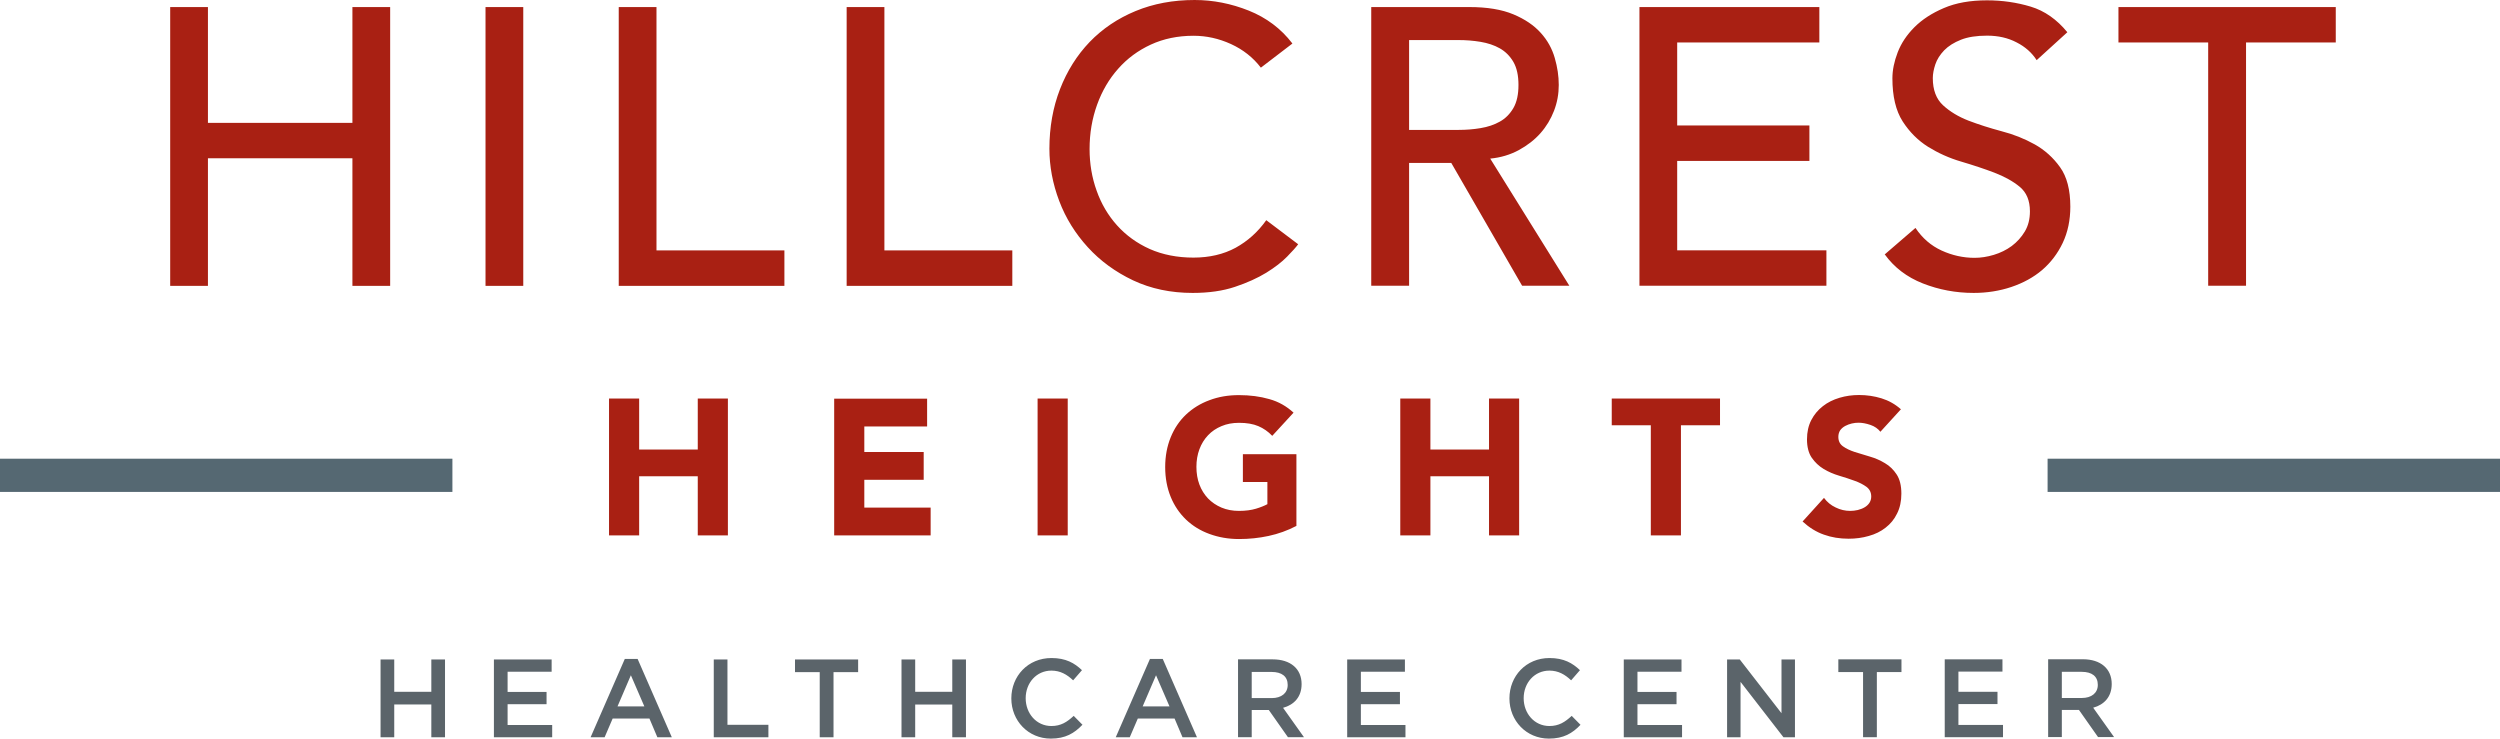 <?xml version="1.0" encoding="UTF-8"?> <svg xmlns="http://www.w3.org/2000/svg" id="a" width="226.51" height="66.92" viewBox="0 0 226.51 66.92"><defs><style>.b{fill:#5b646a;}.b,.c,.d{stroke-width:0px;}.c{fill:#556872;}.d{fill:#a92013;}</style></defs><path class="d" d="m15.42,25.9h3.42v-11.56h13.09v11.56h3.42V.64h-3.42v10.49h-13.09V.64h-3.42v25.25h0Zm28.57,0h3.42V.64h-3.42v25.25h0Zm12.06,0h15.02v-3.21h-11.59V.64h-3.42v25.25h0Zm20.65,0h15.02v-3.21h-11.59V.64h-3.42v25.25h0ZM117.08,3.92c-1.02-1.33-2.34-2.32-3.94-2.96-1.6-.64-3.24-.96-4.9-.96-1.95,0-3.73.33-5.35,1-1.62.67-3,1.6-4.16,2.8-1.15,1.2-2.05,2.63-2.69,4.28-.64,1.65-.96,3.45-.96,5.4,0,1.59.3,3.17.89,4.73.59,1.56,1.46,2.95,2.59,4.19,1.13,1.24,2.5,2.24,4.1,3,1.61.76,3.41,1.14,5.4,1.14,1.45,0,2.73-.18,3.83-.55,1.11-.37,2.05-.8,2.84-1.28.79-.49,1.41-.97,1.89-1.46.48-.49.81-.86,1-1.12l-2.89-2.18c-.76,1.07-1.69,1.9-2.78,2.5-1.09.59-2.37.89-3.82.89s-2.79-.26-3.96-.78c-1.16-.52-2.15-1.24-2.96-2.14-.81-.9-1.43-1.95-1.85-3.14-.43-1.19-.64-2.45-.64-3.78,0-1.43.23-2.76.68-4.01.45-1.25,1.09-2.34,1.91-3.26.82-.93,1.81-1.66,2.96-2.19,1.15-.53,2.44-.8,3.87-.8,1.17,0,2.29.25,3.39.75,1.09.5,2,1.21,2.71,2.14l2.85-2.18h0Zm7.17,21.97h3.42v-11.13h3.82l6.42,11.13h4.28l-7.17-11.52c.95-.09,1.81-.35,2.59-.77.77-.42,1.43-.93,1.96-1.53.54-.61.94-1.28,1.23-2.03.29-.75.43-1.53.43-2.34s-.12-1.6-.36-2.44c-.24-.84-.66-1.61-1.27-2.28-.61-.68-1.43-1.24-2.48-1.68-1.05-.44-2.38-.66-4-.66h-8.88v25.25h0Zm3.42-22.26h4.49c.67,0,1.32.05,1.98.16.65.11,1.24.3,1.75.59.51.29.92.7,1.23,1.23.31.54.46,1.23.46,2.09s-.15,1.55-.46,2.09c-.31.53-.72.95-1.23,1.23-.51.29-1.09.48-1.75.59-.65.11-1.31.16-1.98.16h-4.49V3.64h0Zm20.87,22.26h16.94v-3.21h-13.52v-8.1h11.98v-3.21h-11.98V3.85h12.88V.64h-16.3v25.25h0Zm22.22-2.85c.86,1.19,2.01,2.07,3.46,2.64,1.45.57,2.98.86,4.6.86,1.21,0,2.35-.18,3.42-.54,1.07-.36,2-.87,2.78-1.53.78-.67,1.41-1.49,1.87-2.46.46-.97.69-2.07.69-3.28,0-1.52-.31-2.72-.93-3.58-.62-.87-1.39-1.56-2.3-2.07-.92-.51-1.91-.91-3-1.19-1.08-.29-2.08-.61-3-.96-.92-.36-1.68-.82-2.3-1.39s-.93-1.39-.93-2.46c0-.38.08-.8.23-1.25.15-.45.42-.87.8-1.27.38-.39.89-.71,1.52-.96.63-.25,1.42-.37,2.37-.37,1,0,1.89.2,2.67.61.79.4,1.39.94,1.82,1.61l2.78-2.53c-.95-1.16-2.06-1.94-3.32-2.32-1.26-.38-2.58-.57-3.96-.57-1.52,0-2.82.23-3.91.7-1.08.46-1.97,1.04-2.66,1.73-.69.69-1.2,1.45-1.52,2.28-.32.83-.48,1.62-.48,2.35,0,1.64.31,2.94.93,3.91.62.96,1.39,1.73,2.3,2.3.92.57,1.91,1.02,3,1.34,1.08.32,2.08.65,3,1,.91.35,1.68.77,2.3,1.28.62.51.93,1.25.93,2.23,0,.69-.15,1.3-.46,1.82-.31.52-.71.96-1.19,1.32-.49.36-1.03.62-1.62.8-.6.18-1.18.27-1.75.27-1.02,0-2.02-.22-2.98-.66-.96-.44-1.75-1.12-2.37-2.05l-2.82,2.43h0Zm29.32,2.85h3.42V3.85h8.13V.64h-19.69v3.21h8.13v22.04h0Z"></path><path class="b" d="m39.08,63.83v2.97h1.24v-7.05h-1.24v2.93h-3.36v-2.93h-1.24v7.05h1.24v-2.97h3.36Zm10.9-4.08h-5.23v7.05h5.28v-1.11h-4.04v-1.89h3.53v-1.11h-3.53v-1.83h3.99v-1.11h0Zm7.78-.05h-1.15l-3.1,7.1h1.27l.73-1.7h3.33l.72,1.7h1.31l-3.1-7.1h0Zm.62,4.3h-2.43l1.21-2.82,1.22,2.82h0Zm6.3,2.8h4.94v-1.13h-3.71v-5.92h-1.24v7.05h0Zm10.83-5.9h2.24v-1.15h-5.72v1.15h2.24v5.9h1.25v-5.9h0Zm10.77,2.93v2.97h1.24v-7.05h-1.24v2.93h-3.36v-2.93h-1.24v7.05h1.24v-2.97h3.36Zm11.8,1.84l-.8-.81c-.6.56-1.16.92-2.02.92-1.35,0-2.33-1.13-2.33-2.52s.98-2.5,2.33-2.5c.81,0,1.41.35,1.97.88l.8-.92c-.67-.64-1.46-1.1-2.76-1.1-2.14,0-3.64,1.64-3.64,3.66s1.53,3.64,3.58,3.64c1.32,0,2.12-.48,2.86-1.25h0Zm7.26-5.97h-1.15l-3.1,7.1h1.27l.73-1.7h3.33l.72,1.7h1.31l-3.1-7.1h0Zm.62,4.3h-2.43l1.21-2.82,1.22,2.82h0Zm12.19,2.8l-1.9-2.67c.99-.27,1.68-.98,1.68-2.15,0-1.38-1-2.24-2.62-2.24h-3.14v7.05h1.24v-2.46h1.55l1.73,2.46h1.46Zm-1.48-4.74c0,.73-.56,1.19-1.45,1.19h-1.81v-2.37h1.8c.92,0,1.46.4,1.46,1.18h0Zm10.62-2.31h-5.23v7.05h5.28v-1.11h-4.04v-1.89h3.54v-1.11h-3.54v-1.83h3.99v-1.11h0Zm15.91,5.92l-.8-.81c-.6.56-1.16.92-2.02.92-1.35,0-2.33-1.13-2.33-2.52s.98-2.5,2.33-2.5c.81,0,1.41.35,1.97.88l.8-.92c-.67-.64-1.46-1.1-2.76-1.1-2.13,0-3.63,1.64-3.63,3.66s1.53,3.64,3.58,3.64c1.32,0,2.13-.48,2.86-1.25h0Zm9.15-5.92h-5.23v7.05h5.28v-1.11h-4.04v-1.89h3.54v-1.11h-3.54v-1.83h3.99v-1.11h0Zm9.06,4.87l-3.78-4.87h-1.15v7.05h1.22v-5.02l3.89,5.02h1.04v-7.05h-1.22v4.87h0Zm8.63-3.73h2.24v-1.15h-5.72v1.15h2.24v5.9h1.25v-5.9h0Zm11.39-1.15h-5.23v7.05h5.28v-1.11h-4.04v-1.89h3.54v-1.11h-3.54v-1.83h3.99v-1.11h0Zm10.12,7.05l-1.9-2.67c.99-.27,1.68-.98,1.68-2.15,0-1.38-1-2.24-2.62-2.24h-3.14v7.05h1.24v-2.46h1.55l1.73,2.46h1.46Zm-1.48-4.74c0,.73-.56,1.19-1.45,1.19h-1.81v-2.37h1.8c.92,0,1.46.4,1.46,1.18h0Z"></path><path class="c" d="m226.51,44.57h-40.99v-3.01h40.99v3.01Zm-185.52,0H0v-3.01h40.99v3.01Z"></path><path class="d" d="m55.18,48.51h2.73v-5.36h5.31v5.36h2.73v-12.4h-2.73v4.62h-5.31v-4.62h-2.73v12.4h0Zm20.4,0h8.74v-2.52h-6.01v-2.52h5.38v-2.52h-5.38v-2.31h5.69v-2.52h-8.42v12.4h0Zm18.43,0h2.73v-12.4h-2.73v12.4h0Zm23.45-7.36h-4.85v2.52h2.22v2.01c-.26.14-.6.28-1.03.41-.43.13-.95.2-1.54.2s-1.11-.1-1.59-.3c-.47-.2-.88-.48-1.22-.83-.34-.36-.6-.78-.78-1.26-.18-.48-.27-1.02-.27-1.6s.09-1.1.27-1.59c.18-.49.44-.91.78-1.27.34-.36.74-.63,1.22-.83.47-.2,1-.3,1.59-.3.7,0,1.28.1,1.75.3.47.2.89.49,1.26.88l1.93-2.1c-.63-.58-1.36-1-2.2-1.23-.83-.24-1.75-.36-2.74-.36s-1.86.15-2.68.46c-.82.3-1.52.74-2.12,1.3-.6.57-1.06,1.25-1.39,2.06-.33.81-.5,1.71-.5,2.7s.17,1.89.5,2.7c.33.81.8,1.49,1.39,2.06.6.57,1.3,1,2.12,1.3.82.3,1.71.46,2.68.46.91,0,1.8-.09,2.68-.28.88-.19,1.72-.49,2.52-.91v-6.48h0Zm9.41,7.36h2.73v-5.36h5.31v5.36h2.73v-12.4h-2.73v4.62h-5.31v-4.62h-2.73v12.4h0Zm22.7,0h2.73v-9.98h3.54v-2.42h-9.81v2.42h3.54v9.98h0Zm22.67-11.42c-.53-.47-1.12-.8-1.77-1-.65-.2-1.33-.3-2.03-.3-.61,0-1.2.08-1.77.25-.57.17-1.08.42-1.51.76-.44.34-.79.76-1.05,1.26-.26.5-.39,1.09-.39,1.75s.14,1.24.43,1.66c.29.42.65.76,1.08,1.02.43.26.9.46,1.4.61.5.15.97.3,1.4.46.43.15.79.34,1.08.55.29.22.43.51.43.88,0,.22-.06.41-.17.58-.11.16-.26.3-.44.4-.18.11-.39.18-.61.24-.23.05-.45.08-.68.08-.45,0-.9-.1-1.32-.31-.43-.2-.78-.49-1.06-.87l-1.94,2.14c.6.55,1.24.95,1.93,1.19.69.25,1.44.37,2.24.37.64,0,1.25-.08,1.83-.25.58-.16,1.09-.41,1.52-.75.44-.34.79-.76,1.04-1.28.26-.51.39-1.12.39-1.8,0-.72-.14-1.3-.42-1.73-.28-.43-.63-.78-1.06-1.03-.43-.26-.88-.46-1.37-.6-.49-.14-.95-.28-1.38-.42-.43-.14-.78-.31-1.06-.51-.28-.2-.42-.48-.42-.86,0-.23.06-.43.17-.6.12-.16.27-.29.46-.39.19-.1.38-.17.59-.22.21-.05.42-.07.61-.07.34,0,.7.07,1.08.2.38.13.68.34.9.62l1.87-2.05h0Z"></path></svg> 